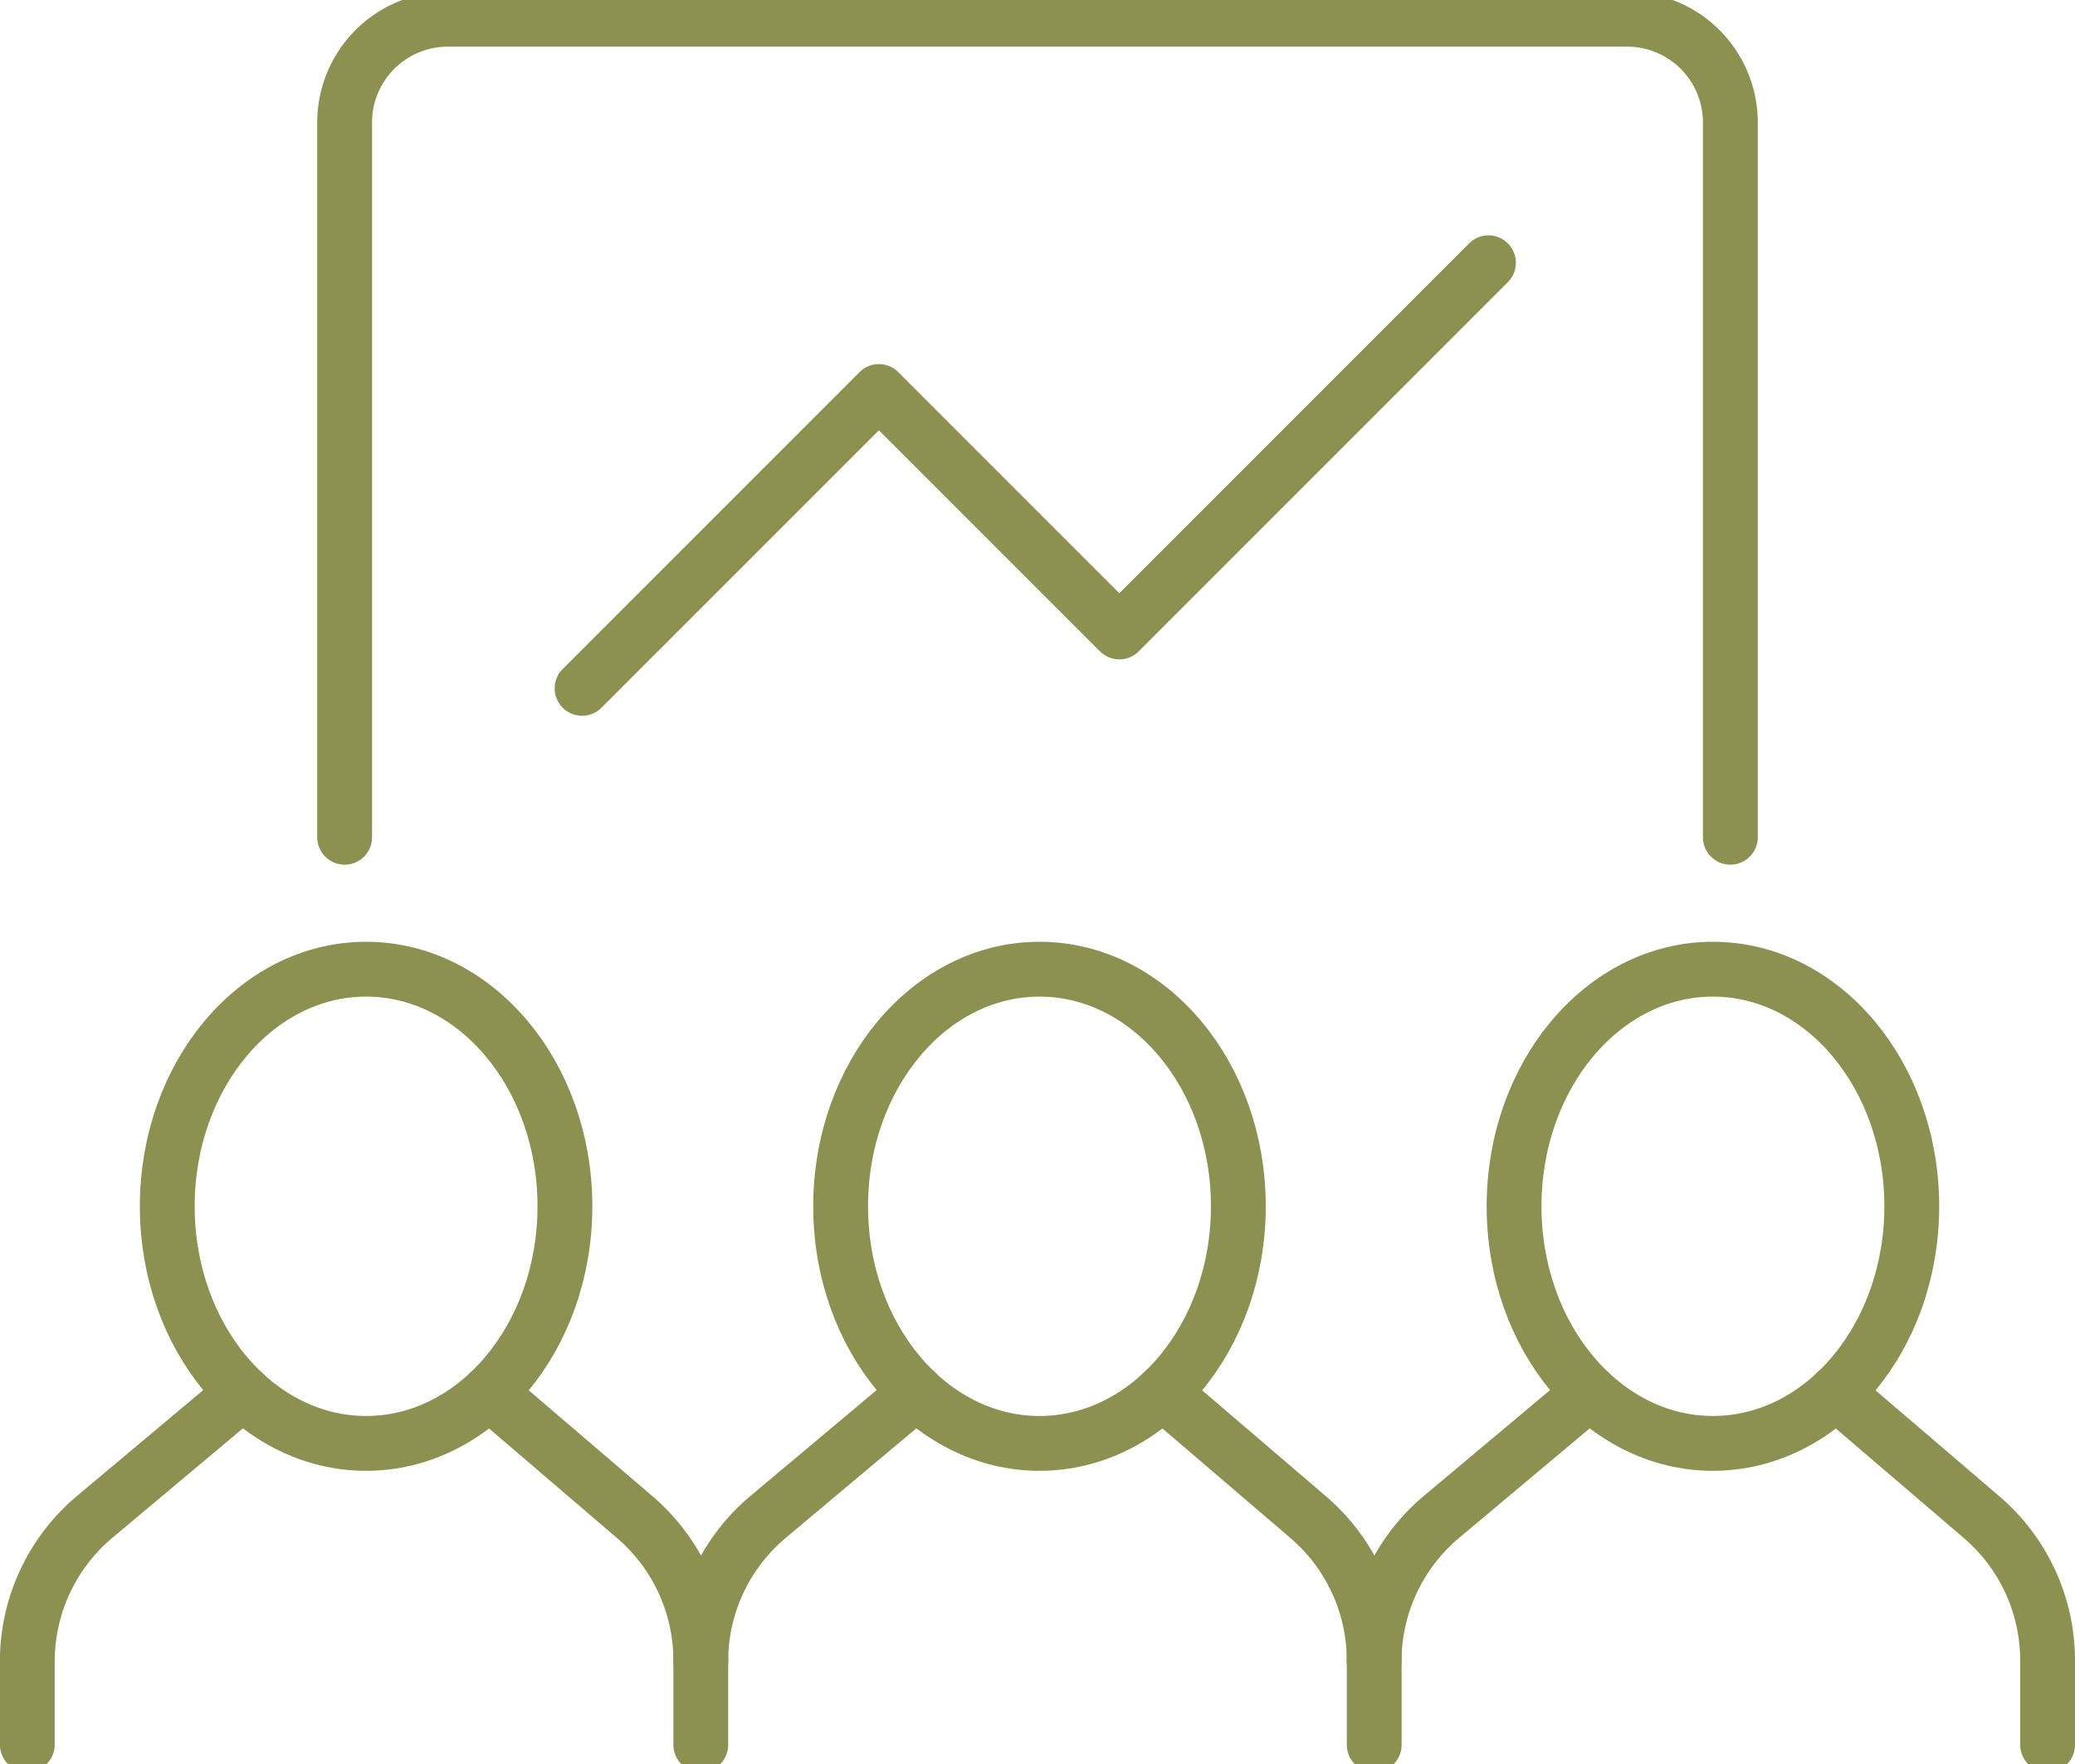 <svg preserveAspectRatio="xMidYMid slice" xmlns="http://www.w3.org/2000/svg" width="120px" height="102px" viewBox="0 0 40.044 34.353">
  <g id="Gruppe_10747" data-name="Gruppe 10747" transform="translate(-555.526 -2011.513)">
    <g id="Gruppe_10744" data-name="Gruppe 10744">
      <g id="Gruppe_10735" data-name="Gruppe 10735">
        <g id="Gruppe_10734" data-name="Gruppe 10734">
          <g id="Gruppe_10733" data-name="Gruppe 10733">
            <g id="Gruppe_10732" data-name="Gruppe 10732">
              <path id="Pfad_9880" data-name="Pfad 9880" d="M564.966,2038.54l2.811,2.406a3.637,3.637,0,0,1,1.273,2.765v1.626" fill="none" stroke="#8c914f" stroke-linecap="round" stroke-linejoin="round" stroke-width="1.058"/>
              <path id="Pfad_9881" data-name="Pfad 9881" d="M560.216,2038.54l-2.863,2.4a3.641,3.641,0,0,0-1.3,2.787v1.606" fill="none" stroke="#8c914f" stroke-linecap="round" stroke-linejoin="round" stroke-width="1.058"/>
            </g>
            <ellipse id="Ellipse_603" data-name="Ellipse 603" cx="3.837" cy="4.575" rx="3.837" ry="4.575" transform="translate(558.754 2030.372)" fill="none" stroke="#8c914f" stroke-linecap="round" stroke-linejoin="round" stroke-width="1.058"/>
          </g>
        </g>
      </g>
      <g id="Gruppe_10739" data-name="Gruppe 10739">
        <g id="Gruppe_10738" data-name="Gruppe 10738">
          <g id="Gruppe_10737" data-name="Gruppe 10737">
            <g id="Gruppe_10736" data-name="Gruppe 10736">
              <path id="Pfad_9882" data-name="Pfad 9882" d="M577.961,2038.54l2.812,2.406a3.641,3.641,0,0,1,1.273,2.765v1.626" fill="none" stroke="#8c914f" stroke-linecap="round" stroke-linejoin="round" stroke-width="1.058"/>
              <path id="Pfad_9883" data-name="Pfad 9883" d="M573.211,2038.54l-2.862,2.4a3.642,3.642,0,0,0-1.3,2.787" fill="none" stroke="#8c914f" stroke-linecap="round" stroke-linejoin="round" stroke-width="1.058"/>
            </g>
            <path id="Pfad_9884" data-name="Pfad 9884" d="M579.424,2034.947c0,2.527-1.718,4.575-3.837,4.575s-3.838-2.048-3.838-4.575,1.719-4.575,3.838-4.575S579.424,2032.42,579.424,2034.947Z" fill="none" stroke="#8c914f" stroke-linecap="round" stroke-linejoin="round" stroke-width="1.058"/>
          </g>
        </g>
      </g>
      <g id="Gruppe_10743" data-name="Gruppe 10743">
        <g id="Gruppe_10742" data-name="Gruppe 10742">
          <g id="Gruppe_10741" data-name="Gruppe 10741">
            <g id="Gruppe_10740" data-name="Gruppe 10740">
              <path id="Pfad_9885" data-name="Pfad 9885" d="M590.956,2038.54l2.812,2.406a3.637,3.637,0,0,1,1.273,2.765v1.626" fill="none" stroke="#8c914f" stroke-linecap="round" stroke-linejoin="round" stroke-width="1.058"/>
              <path id="Pfad_9886" data-name="Pfad 9886" d="M586.207,2038.54l-2.863,2.4a3.641,3.641,0,0,0-1.3,2.787" fill="none" stroke="#8c914f" stroke-linecap="round" stroke-linejoin="round" stroke-width="1.058"/>
            </g>
            <path id="Pfad_9887" data-name="Pfad 9887" d="M592.42,2034.947c0,2.527-1.718,4.575-3.838,4.575s-3.837-2.048-3.837-4.575,1.718-4.575,3.837-4.575S592.42,2032.42,592.42,2034.947Z" fill="none" stroke="#8c914f" stroke-linecap="round" stroke-linejoin="round" stroke-width="1.058"/>
          </g>
        </g>
      </g>
    </g>
    <g id="Gruppe_10746" data-name="Gruppe 10746">
      <g id="Gruppe_10745" data-name="Gruppe 10745">
        <path id="Pfad_9888" data-name="Pfad 9888" d="M562.177,2027.826v-13.792a1.992,1.992,0,0,1,1.992-1.992h22.758a1.992,1.992,0,0,1,1.992,1.992v13.792" fill="none" stroke="#8c914f" stroke-linecap="round" stroke-linejoin="round" stroke-width="1.058"/>
      </g>
      <path id="Pfad_9889" data-name="Pfad 9889" d="M566.759,2024.953l5.728-5.728,4.64,4.64,7.124-7.124" fill="none" stroke="#8c914f" stroke-linecap="round" stroke-linejoin="round" stroke-width="1.058"/>
    </g>
  </g>
</svg>

